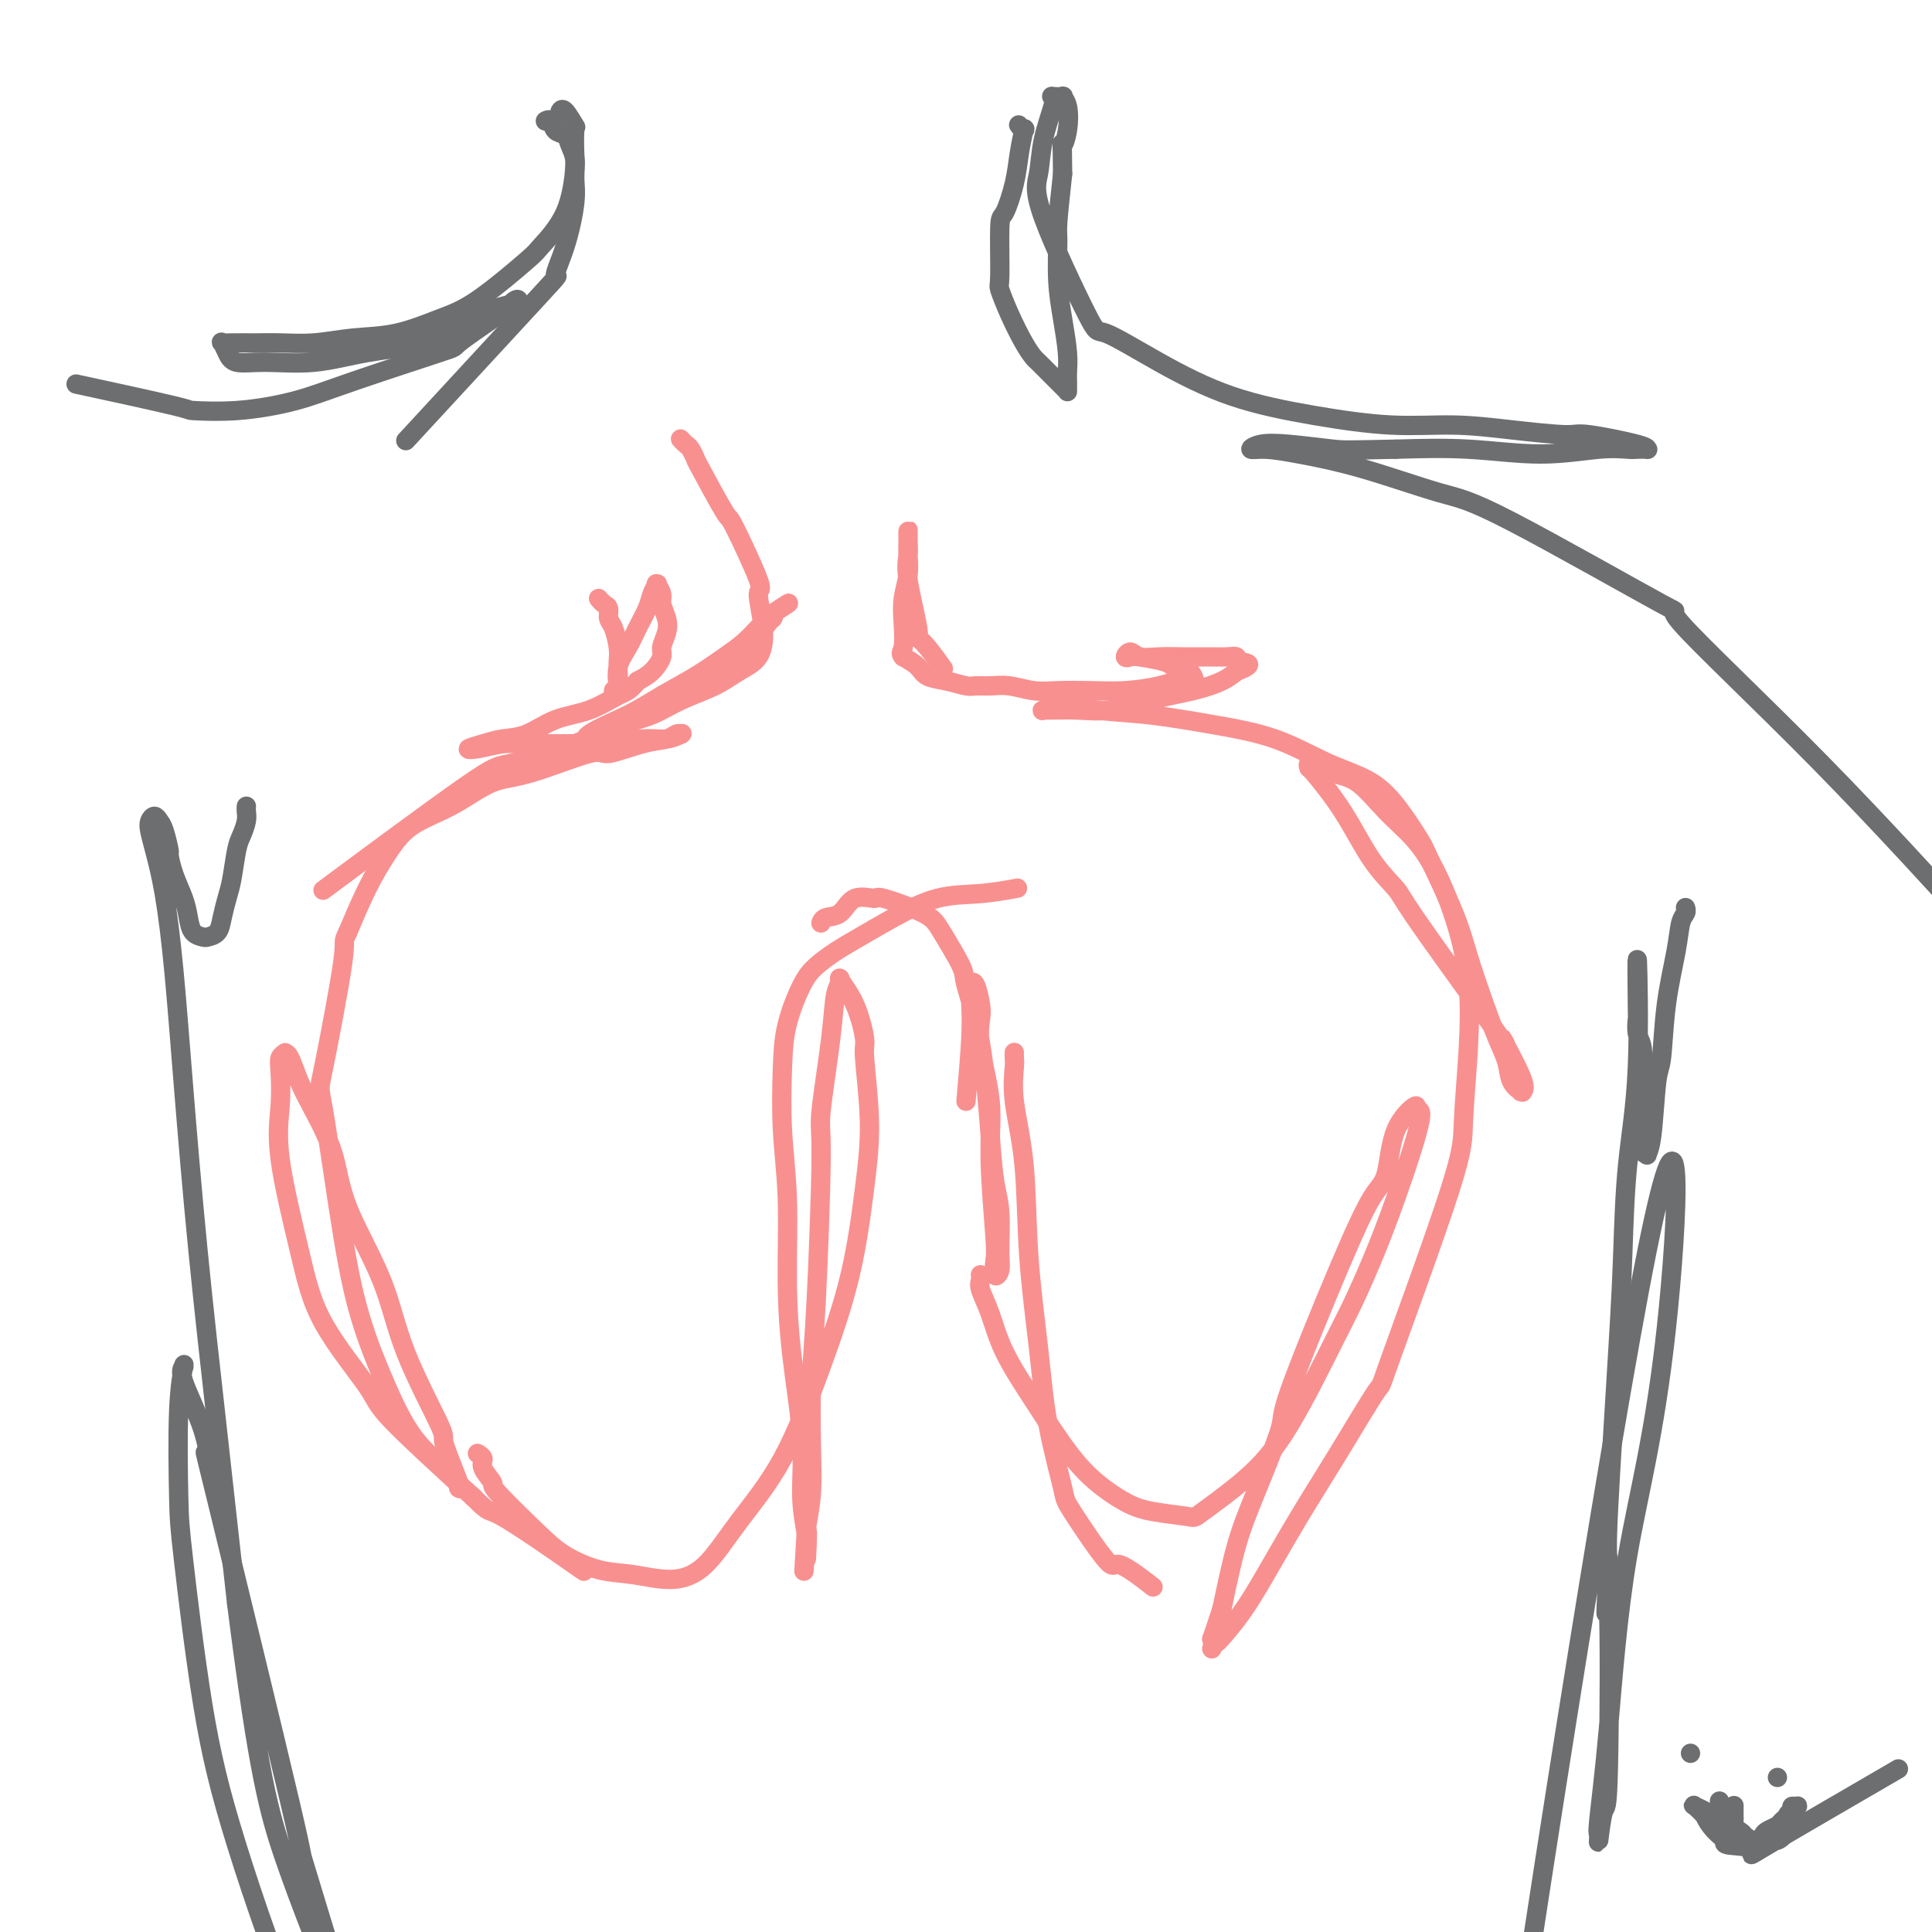 <svg viewBox='0 0 400 400' version='1.1' xmlns='http://www.w3.org/2000/svg' xmlns:xlink='http://www.w3.org/1999/xlink'><g fill='none' stroke='#F99090' stroke-width='4' stroke-linecap='round' stroke-linejoin='round'><path d='M124,124c0.002,0.002 0.003,0.004 0,0c-0.003,-0.004 -0.011,-0.013 0,0c0.011,0.013 0.041,0.048 0,0c-0.041,-0.048 -0.152,-0.181 0,0c0.152,0.181 0.566,0.674 1,1c0.434,0.326 0.887,0.485 1,1c0.113,0.515 -0.114,1.387 0,2c0.114,0.613 0.568,0.966 1,2c0.432,1.034 0.843,2.750 1,4c0.157,1.250 0.060,2.034 0,3c-0.060,0.966 -0.082,2.115 0,3c0.082,0.885 0.269,1.507 0,2c-0.269,0.493 -0.994,0.856 -1,1c-0.006,0.144 0.708,0.069 1,0c0.292,-0.069 0.162,-0.132 0,-1c-0.162,-0.868 -0.356,-2.539 0,-4c0.356,-1.461 1.262,-2.711 2,-4c0.738,-1.289 1.308,-2.618 2,-4c0.692,-1.382 1.505,-2.817 2,-4c0.495,-1.183 0.673,-2.115 1,-3c0.327,-0.885 0.805,-1.724 1,-2c0.195,-0.276 0.108,0.012 0,0c-0.108,-0.012 -0.238,-0.324 0,0c0.238,0.324 0.844,1.284 1,2c0.156,0.716 -0.139,1.188 0,2c0.139,0.812 0.712,1.964 1,3c0.288,1.036 0.293,1.954 0,3c-0.293,1.046 -0.883,2.218 -1,3c-0.117,0.782 0.238,1.172 0,2c-0.238,0.828 -1.068,2.094 -2,3c-0.932,0.906 -1.966,1.453 -3,2'/><path d='M132,141c-1.563,2.065 -2.469,2.227 -4,3c-1.531,0.773 -3.686,2.157 -6,3c-2.314,0.843 -4.786,1.143 -7,2c-2.214,0.857 -4.169,2.269 -6,3c-1.831,0.731 -3.536,0.781 -5,1c-1.464,0.219 -2.686,0.609 -4,1c-1.314,0.391 -2.719,0.784 -3,1c-0.281,0.216 0.564,0.255 2,0c1.436,-0.255 3.465,-0.804 5,-1c1.535,-0.196 2.577,-0.037 6,0c3.423,0.037 9.226,-0.046 12,0c2.774,0.046 2.519,0.223 4,0c1.481,-0.223 4.699,-0.844 7,-1c2.301,-0.156 3.686,0.153 5,0c1.314,-0.153 2.558,-0.770 3,-1c0.442,-0.230 0.082,-0.074 0,0c-0.082,0.074 0.114,0.067 0,0c-0.114,-0.067 -0.539,-0.193 -1,0c-0.461,0.193 -0.957,0.707 -2,1c-1.043,0.293 -2.632,0.366 -5,1c-2.368,0.634 -5.514,1.829 -7,2c-1.486,0.171 -1.313,-0.681 -4,0c-2.687,0.681 -8.234,2.894 -12,4c-3.766,1.106 -5.749,1.105 -8,2c-2.251,0.895 -4.769,2.686 -7,4c-2.231,1.314 -4.175,2.150 -6,3c-1.825,0.850 -3.530,1.712 -5,3c-1.470,1.288 -2.703,3.001 -4,5c-1.297,1.999 -2.656,4.286 -4,7c-1.344,2.714 -2.672,5.857 -4,9'/><path d='M72,193c-1.235,2.550 -0.324,0.924 -1,6c-0.676,5.076 -2.941,16.852 -4,22c-1.059,5.148 -0.912,3.666 0,9c0.912,5.334 2.591,17.483 4,26c1.409,8.517 2.550,13.400 4,18c1.450,4.600 3.211,8.916 5,13c1.789,4.084 3.607,7.936 6,11c2.393,3.064 5.361,5.342 7,7c1.639,1.658 1.948,2.698 2,3c0.052,0.302 -0.153,-0.132 0,0c0.153,0.132 0.663,0.830 0,-1c-0.663,-1.830 -2.499,-6.187 -3,-8c-0.501,-1.813 0.335,-1.083 -1,-4c-1.335,-2.917 -4.839,-9.483 -7,-15c-2.161,-5.517 -2.977,-9.986 -5,-15c-2.023,-5.014 -5.252,-10.573 -7,-15c-1.748,-4.427 -2.013,-7.722 -3,-11c-0.987,-3.278 -2.694,-6.539 -4,-9c-1.306,-2.461 -2.210,-4.121 -3,-6c-0.790,-1.879 -1.466,-3.975 -2,-5c-0.534,-1.025 -0.927,-0.977 -1,-1c-0.073,-0.023 0.173,-0.118 0,0c-0.173,0.118 -0.766,0.448 -1,1c-0.234,0.552 -0.109,1.326 0,3c0.109,1.674 0.201,4.248 0,7c-0.201,2.752 -0.696,5.683 0,11c0.696,5.317 2.584,13.021 4,19c1.416,5.979 2.359,10.231 5,15c2.641,4.769 6.980,10.053 9,13c2.020,2.947 1.720,3.556 5,7c3.280,3.444 10.140,9.722 17,16'/><path d='M98,310c3.869,3.869 2.542,2.042 6,4c3.458,1.958 11.702,7.702 15,10c3.298,2.298 1.649,1.149 0,0'/><path d='M99,301c-0.131,-0.077 -0.263,-0.153 0,0c0.263,0.153 0.919,0.536 1,1c0.081,0.464 -0.414,1.008 0,2c0.414,0.992 1.736,2.430 2,3c0.264,0.570 -0.530,0.271 1,2c1.530,1.729 5.383,5.488 8,8c2.617,2.512 3.997,3.779 6,5c2.003,1.221 4.629,2.397 7,3c2.371,0.603 4.487,0.633 7,1c2.513,0.367 5.423,1.072 8,1c2.577,-0.072 4.822,-0.922 7,-3c2.178,-2.078 4.289,-5.383 7,-9c2.711,-3.617 6.024,-7.544 9,-13c2.976,-5.456 5.616,-12.439 8,-19c2.384,-6.561 4.510,-12.698 6,-19c1.490,-6.302 2.342,-12.768 3,-18c0.658,-5.232 1.121,-9.231 1,-14c-0.121,-4.769 -0.826,-10.309 -1,-13c-0.174,-2.691 0.185,-2.533 0,-4c-0.185,-1.467 -0.913,-4.559 -2,-7c-1.087,-2.441 -2.534,-4.230 -3,-5c-0.466,-0.770 0.048,-0.521 0,0c-0.048,0.521 -0.657,1.313 -1,3c-0.343,1.687 -0.421,4.267 -1,9c-0.579,4.733 -1.658,11.617 -2,15c-0.342,3.383 0.053,3.263 0,10c-0.053,6.737 -0.553,20.330 -1,29c-0.447,8.670 -0.842,12.417 -1,17c-0.158,4.583 -0.081,10.003 0,14c0.081,3.997 0.166,6.571 0,9c-0.166,2.429 -0.583,4.715 -1,7'/><path d='M167,316c-1.084,17.681 -0.295,5.385 0,2c0.295,-3.385 0.095,2.141 0,4c-0.095,1.859 -0.084,0.051 0,-1c0.084,-1.051 0.243,-1.346 0,-3c-0.243,-1.654 -0.887,-4.667 -1,-8c-0.113,-3.333 0.306,-6.986 0,-12c-0.306,-5.014 -1.336,-11.388 -2,-17c-0.664,-5.612 -0.961,-10.461 -1,-16c-0.039,-5.539 0.181,-11.766 0,-17c-0.181,-5.234 -0.762,-9.474 -1,-14c-0.238,-4.526 -0.133,-9.337 0,-13c0.133,-3.663 0.294,-6.177 1,-9c0.706,-2.823 1.956,-5.955 3,-8c1.044,-2.045 1.882,-3.003 3,-4c1.118,-0.997 2.515,-2.031 4,-3c1.485,-0.969 3.057,-1.871 5,-3c1.943,-1.129 4.255,-2.485 7,-4c2.745,-1.515 5.921,-3.190 9,-4c3.079,-0.810 6.060,-0.757 9,-1c2.940,-0.243 5.840,-0.784 7,-1c1.160,-0.216 0.580,-0.108 0,0'/><path d='M170,191c-0.003,0.008 -0.005,0.015 0,0c0.005,-0.015 0.019,-0.054 0,0c-0.019,0.054 -0.071,0.201 0,0c0.071,-0.201 0.264,-0.750 1,-1c0.736,-0.250 2.014,-0.202 3,-1c0.986,-0.798 1.679,-2.444 3,-3c1.321,-0.556 3.269,-0.023 4,0c0.731,0.023 0.246,-0.463 2,0c1.754,0.463 5.747,1.876 8,3c2.253,1.124 2.764,1.960 4,4c1.236,2.040 3.195,5.283 4,7c0.805,1.717 0.454,1.908 1,4c0.546,2.092 1.988,6.086 3,12c1.012,5.914 1.593,13.748 2,19c0.407,5.252 0.641,7.921 1,10c0.359,2.079 0.842,3.566 1,6c0.158,2.434 -0.009,5.813 0,8c0.009,2.187 0.194,3.180 0,4c-0.194,0.820 -0.768,1.467 -1,1c-0.232,-0.467 -0.122,-2.048 0,-3c0.122,-0.952 0.257,-1.273 0,-5c-0.257,-3.727 -0.905,-10.859 -1,-16c-0.095,-5.141 0.364,-8.292 0,-12c-0.364,-3.708 -1.551,-7.973 -2,-11c-0.449,-3.027 -0.159,-4.814 0,-6c0.159,-1.186 0.187,-1.769 0,-3c-0.187,-1.231 -0.589,-3.109 -1,-4c-0.411,-0.891 -0.832,-0.796 -1,0c-0.168,0.796 -0.084,2.291 0,4c0.084,1.709 0.167,3.631 0,7c-0.167,3.369 -0.583,8.184 -1,13'/><path d='M210,218c0.004,-0.090 0.008,-0.180 0,0c-0.008,0.180 -0.028,0.629 0,1c0.028,0.371 0.105,0.665 0,2c-0.105,1.335 -0.391,3.711 0,7c0.391,3.289 1.461,7.491 2,13c0.539,5.509 0.548,12.325 1,19c0.452,6.675 1.347,13.210 2,19c0.653,5.790 1.062,10.836 2,16c0.938,5.164 2.403,10.446 3,13c0.597,2.554 0.326,2.381 2,5c1.674,2.619 5.294,8.032 7,10c1.706,1.968 1.498,0.491 3,1c1.502,0.509 4.715,3.002 6,4c1.285,0.998 0.643,0.499 0,0'/><path d='M203,264c0.003,0.022 0.007,0.043 0,0c-0.007,-0.043 -0.023,-0.151 0,0c0.023,0.151 0.087,0.561 0,1c-0.087,0.439 -0.324,0.909 0,2c0.324,1.091 1.210,2.804 2,5c0.790,2.196 1.484,4.875 3,8c1.516,3.125 3.854,6.697 6,10c2.146,3.303 4.099,6.339 6,9c1.901,2.661 3.749,4.949 6,7c2.251,2.051 4.903,3.865 7,5c2.097,1.135 3.638,1.592 6,2c2.362,0.408 5.546,0.767 7,1c1.454,0.233 1.179,0.341 3,-1c1.821,-1.341 5.739,-4.132 9,-7c3.261,-2.868 5.864,-5.813 9,-11c3.136,-5.187 6.804,-12.614 9,-17c2.196,-4.386 2.920,-5.730 4,-8c1.080,-2.270 2.517,-5.466 4,-9c1.483,-3.534 3.011,-7.406 5,-13c1.989,-5.594 4.440,-12.911 5,-16c0.560,-3.089 -0.771,-1.949 -1,-2c-0.229,-0.051 0.644,-1.291 0,-1c-0.644,0.291 -2.804,2.114 -4,5c-1.196,2.886 -1.427,6.837 -2,9c-0.573,2.163 -1.490,2.540 -3,5c-1.510,2.460 -3.615,7.005 -7,15c-3.385,7.995 -8.051,19.441 -10,25c-1.949,5.559 -1.182,5.232 -2,8c-0.818,2.768 -3.220,8.630 -5,13c-1.780,4.370 -2.937,7.249 -4,11c-1.063,3.751 -2.031,8.376 -3,13'/><path d='M253,333c-2.623,8.203 -2.180,6.212 -2,6c0.180,-0.212 0.098,1.355 0,2c-0.098,0.645 -0.213,0.366 0,0c0.213,-0.366 0.753,-0.820 1,-1c0.247,-0.180 0.200,-0.087 1,-1c0.800,-0.913 2.447,-2.834 4,-5c1.553,-2.166 3.011,-4.578 5,-8c1.989,-3.422 4.509,-7.853 7,-12c2.491,-4.147 4.954,-8.011 8,-13c3.046,-4.989 6.676,-11.102 8,-13c1.324,-1.898 0.342,0.419 3,-7c2.658,-7.419 8.956,-24.573 12,-34c3.044,-9.427 2.832,-11.127 3,-15c0.168,-3.873 0.714,-9.917 1,-15c0.286,-5.083 0.311,-9.203 0,-13c-0.311,-3.797 -0.959,-7.269 -2,-11c-1.041,-3.731 -2.473,-7.719 -4,-11c-1.527,-3.281 -3.147,-5.853 -5,-8c-1.853,-2.147 -3.940,-3.869 -6,-6c-2.060,-2.131 -4.093,-4.672 -6,-6c-1.907,-1.328 -3.689,-1.444 -5,-2c-1.311,-0.556 -2.151,-1.553 -3,-2c-0.849,-0.447 -1.706,-0.344 -2,0c-0.294,0.344 -0.026,0.929 0,1c0.026,0.071 -0.189,-0.370 1,1c1.189,1.370 3.783,4.552 6,8c2.217,3.448 4.058,7.161 6,10c1.942,2.839 3.984,4.803 5,6c1.016,1.197 1.004,1.628 4,6c2.996,4.372 8.998,12.686 15,21'/><path d='M308,211c5.852,8.669 2.981,3.841 3,4c0.019,0.159 2.926,5.306 4,8c1.074,2.694 0.313,2.934 0,3c-0.313,0.066 -0.180,-0.044 0,0c0.180,0.044 0.407,0.241 0,0c-0.407,-0.241 -1.450,-0.922 -2,-2c-0.550,-1.078 -0.609,-2.554 -1,-4c-0.391,-1.446 -1.113,-2.864 -2,-5c-0.887,-2.136 -1.937,-4.992 -3,-8c-1.063,-3.008 -2.138,-6.168 -3,-9c-0.862,-2.832 -1.511,-5.335 -3,-9c-1.489,-3.665 -3.818,-8.492 -5,-11c-1.182,-2.508 -1.216,-2.699 -2,-4c-0.784,-1.301 -2.318,-3.713 -4,-6c-1.682,-2.287 -3.513,-4.448 -6,-6c-2.487,-1.552 -5.632,-2.495 -9,-4c-3.368,-1.505 -6.961,-3.571 -11,-5c-4.039,-1.429 -8.526,-2.221 -13,-3c-4.474,-0.779 -8.937,-1.543 -13,-2c-4.063,-0.457 -7.726,-0.606 -11,-1c-3.274,-0.394 -6.160,-1.034 -8,-1c-1.840,0.034 -2.634,0.743 -3,1c-0.366,0.257 -0.304,0.063 0,0c0.304,-0.063 0.849,0.005 2,0c1.151,-0.005 2.910,-0.084 5,0c2.090,0.084 4.513,0.332 7,0c2.487,-0.332 5.038,-1.244 8,-2c2.962,-0.756 6.336,-1.357 9,-2c2.664,-0.643 4.618,-1.326 6,-2c1.382,-0.674 2.191,-1.337 3,-2'/><path d='M256,139c4.290,-1.630 2.014,-1.705 1,-2c-1.014,-0.295 -0.767,-0.812 -1,-1c-0.233,-0.188 -0.948,-0.049 -2,0c-1.052,0.049 -2.442,0.008 -4,0c-1.558,-0.008 -3.284,0.016 -5,0c-1.716,-0.016 -3.424,-0.071 -5,0c-1.576,0.071 -3.022,0.267 -4,0c-0.978,-0.267 -1.488,-0.997 -2,-1c-0.512,-0.003 -1.026,0.720 -1,1c0.026,0.280 0.592,0.117 1,0c0.408,-0.117 0.659,-0.186 2,0c1.341,0.186 3.773,0.628 5,1c1.227,0.372 1.248,0.673 2,1c0.752,0.327 2.234,0.679 3,1c0.766,0.321 0.815,0.612 1,1c0.185,0.388 0.506,0.875 0,1c-0.506,0.125 -1.839,-0.110 -3,0c-1.161,0.110 -2.150,0.566 -4,1c-1.850,0.434 -4.560,0.844 -7,1c-2.440,0.156 -4.610,0.056 -7,0c-2.390,-0.056 -5.001,-0.068 -7,0c-1.999,0.068 -3.388,0.215 -5,0c-1.612,-0.215 -3.449,-0.793 -5,-1c-1.551,-0.207 -2.818,-0.044 -4,0c-1.182,0.044 -2.280,-0.033 -3,0c-0.720,0.033 -1.063,0.175 -2,0c-0.937,-0.175 -2.468,-0.665 -4,-1c-1.532,-0.335 -3.066,-0.513 -4,-1c-0.934,-0.487 -1.267,-1.282 -2,-2c-0.733,-0.718 -1.867,-1.359 -3,-2'/><path d='M187,136c-0.778,-0.832 -0.223,-0.911 0,-2c0.223,-1.089 0.112,-3.187 0,-5c-0.112,-1.813 -0.226,-3.340 0,-5c0.226,-1.660 0.793,-3.451 1,-5c0.207,-1.549 0.055,-2.855 0,-4c-0.055,-1.145 -0.014,-2.130 0,-3c0.014,-0.870 0.002,-1.625 0,-2c-0.002,-0.375 0.007,-0.370 0,0c-0.007,0.370 -0.031,1.103 0,2c0.031,0.897 0.118,1.957 0,3c-0.118,1.043 -0.441,2.070 0,5c0.441,2.930 1.646,7.763 2,10c0.354,2.237 -0.142,1.878 0,2c0.142,0.122 0.923,0.725 2,2c1.077,1.275 2.451,3.221 3,4c0.549,0.779 0.275,0.389 0,0'/><path d='M141,91c-0.092,-0.100 -0.183,-0.200 0,0c0.183,0.200 0.642,0.700 1,1c0.358,0.300 0.616,0.399 1,1c0.384,0.601 0.892,1.704 1,2c0.108,0.296 -0.186,-0.213 1,2c1.186,2.213 3.853,7.150 5,9c1.147,1.850 0.776,0.614 2,3c1.224,2.386 4.043,8.396 5,11c0.957,2.604 0.051,1.803 0,3c-0.051,1.197 0.753,4.392 1,7c0.247,2.608 -0.063,4.628 -1,6c-0.937,1.372 -2.501,2.097 -4,3c-1.499,0.903 -2.932,1.986 -5,3c-2.068,1.014 -4.769,1.959 -7,3c-2.231,1.041 -3.992,2.178 -6,3c-2.008,0.822 -4.263,1.330 -6,2c-1.737,0.670 -2.954,1.501 -4,2c-1.046,0.499 -1.919,0.665 -3,1c-1.081,0.335 -2.370,0.838 -3,1c-0.630,0.162 -0.600,-0.017 0,0c0.600,0.017 1.772,0.231 2,0c0.228,-0.231 -0.487,-0.908 1,-2c1.487,-1.092 5.178,-2.599 8,-4c2.822,-1.401 4.776,-2.697 7,-4c2.224,-1.303 4.718,-2.615 7,-4c2.282,-1.385 4.352,-2.843 6,-4c1.648,-1.157 2.875,-2.011 4,-3c1.125,-0.989 2.149,-2.112 3,-3c0.851,-0.888 1.529,-1.539 2,-2c0.471,-0.461 0.736,-0.730 1,-1'/><path d='M160,127c6.344,-4.160 1.703,-1.060 0,0c-1.703,1.060 -0.467,0.082 0,0c0.467,-0.082 0.165,0.734 0,1c-0.165,0.266 -0.192,-0.019 -1,1c-0.808,1.019 -2.396,3.342 -4,5c-1.604,1.658 -3.225,2.652 -5,4c-1.775,1.348 -3.706,3.051 -7,5c-3.294,1.949 -7.952,4.144 -12,6c-4.048,1.856 -7.485,3.373 -12,5c-4.515,1.627 -10.107,3.364 -13,4c-2.893,0.636 -3.087,0.171 -10,5c-6.913,4.829 -20.547,14.951 -26,19c-5.453,4.049 -2.727,2.024 0,0'/></g>
<g fill='none' stroke='#6D6E70' stroke-width='4' stroke-linecap='round' stroke-linejoin='round'><path d='M113,25c-0.007,0.004 -0.014,0.008 0,0c0.014,-0.008 0.049,-0.028 0,0c-0.049,0.028 -0.182,0.104 0,0c0.182,-0.104 0.680,-0.388 1,0c0.320,0.388 0.464,1.447 1,2c0.536,0.553 1.466,0.601 2,1c0.534,0.399 0.674,1.150 1,2c0.326,0.850 0.838,1.800 1,3c0.162,1.200 -0.025,2.651 0,4c0.025,1.349 0.261,2.598 0,5c-0.261,2.402 -1.020,5.959 -2,9c-0.980,3.041 -2.180,5.568 -2,6c0.180,0.432 1.741,-1.230 -4,5c-5.741,6.230 -18.783,20.351 -24,26c-5.217,5.649 -2.608,2.824 0,0'/><path d='M116,23c0.001,-0.002 0.002,-0.004 0,0c-0.002,0.004 -0.007,0.013 0,0c0.007,-0.013 0.026,-0.047 0,0c-0.026,0.047 -0.098,0.174 0,0c0.098,-0.174 0.367,-0.649 1,0c0.633,0.649 1.631,2.422 2,3c0.369,0.578 0.109,-0.037 0,1c-0.109,1.037 -0.067,3.728 0,5c0.067,1.272 0.158,1.124 0,3c-0.158,1.876 -0.566,5.775 -2,9c-1.434,3.225 -3.896,5.775 -5,7c-1.104,1.225 -0.852,1.126 -3,3c-2.148,1.874 -6.697,5.721 -10,8c-3.303,2.279 -5.359,2.989 -8,4c-2.641,1.011 -5.867,2.324 -9,3c-3.133,0.676 -6.173,0.717 -9,1c-2.827,0.283 -5.441,0.808 -8,1c-2.559,0.192 -5.065,0.050 -7,0c-1.935,-0.050 -3.300,-0.008 -5,0c-1.700,0.008 -3.734,-0.018 -5,0c-1.266,0.018 -1.764,0.081 -2,0c-0.236,-0.081 -0.210,-0.307 0,0c0.210,0.307 0.603,1.148 1,2c0.397,0.852 0.798,1.716 2,2c1.202,0.284 3.205,-0.014 6,0c2.795,0.014 6.381,0.338 10,0c3.619,-0.338 7.269,-1.338 11,-2c3.731,-0.662 7.543,-0.986 11,-2c3.457,-1.014 6.559,-2.718 9,-4c2.441,-1.282 4.220,-2.141 6,-3'/><path d='M102,64c6.577,-1.855 4.518,-0.992 4,-1c-0.518,-0.008 0.504,-0.888 1,-1c0.496,-0.112 0.467,0.543 0,1c-0.467,0.457 -1.371,0.716 -2,1c-0.629,0.284 -0.984,0.593 -3,2c-2.016,1.407 -5.693,3.912 -7,5c-1.307,1.088 -0.244,0.761 -4,2c-3.756,1.239 -12.331,4.045 -18,6c-5.669,1.955 -8.433,3.059 -12,4c-3.567,0.941 -7.936,1.719 -12,2c-4.064,0.281 -7.821,0.065 -9,0c-1.179,-0.065 0.221,0.021 -4,-1c-4.221,-1.021 -14.063,-3.149 -18,-4c-3.937,-0.851 -1.968,-0.426 0,0'/><path d='M211,26c-0.008,-0.010 -0.015,-0.021 0,0c0.015,0.021 0.053,0.073 0,0c-0.053,-0.073 -0.198,-0.269 0,0c0.198,0.269 0.740,1.005 1,1c0.260,-0.005 0.237,-0.749 0,0c-0.237,0.749 -0.690,2.993 -1,5c-0.310,2.007 -0.477,3.778 -1,6c-0.523,2.222 -1.403,4.896 -2,6c-0.597,1.104 -0.911,0.637 -1,3c-0.089,2.363 0.046,7.554 0,10c-0.046,2.446 -0.273,2.146 0,3c0.273,0.854 1.045,2.860 2,5c0.955,2.140 2.095,4.412 3,6c0.905,1.588 1.577,2.492 2,3c0.423,0.508 0.597,0.619 1,1c0.403,0.381 1.036,1.030 2,2c0.964,0.970 2.258,2.261 3,3c0.742,0.739 0.931,0.927 1,1c0.069,0.073 0.019,0.031 0,0c-0.019,-0.031 -0.005,-0.052 0,0c0.005,0.052 0.002,0.176 0,0c-0.002,-0.176 -0.003,-0.652 0,-1c0.003,-0.348 0.011,-0.567 0,-1c-0.011,-0.433 -0.041,-1.079 0,-2c0.041,-0.921 0.154,-2.117 0,-4c-0.154,-1.883 -0.574,-4.452 -1,-7c-0.426,-2.548 -0.856,-5.075 -1,-8c-0.144,-2.925 -0.000,-6.249 0,-8c0.000,-1.751 -0.143,-1.929 0,-4c0.143,-2.071 0.571,-6.036 1,-10'/><path d='M220,36c-0.056,-8.056 -0.195,-6.197 0,-6c0.195,0.197 0.724,-1.268 1,-3c0.276,-1.732 0.298,-3.733 0,-5c-0.298,-1.267 -0.915,-1.802 -1,-2c-0.085,-0.198 0.363,-0.061 0,0c-0.363,0.061 -1.536,0.045 -2,0c-0.464,-0.045 -0.220,-0.121 0,0c0.220,0.121 0.417,0.437 0,2c-0.417,1.563 -1.447,4.372 -2,7c-0.553,2.628 -0.630,5.074 -1,7c-0.370,1.926 -1.034,3.330 1,9c2.034,5.670 6.767,15.605 9,20c2.233,4.395 1.968,3.248 4,4c2.032,0.752 6.363,3.402 11,6c4.637,2.598 9.581,5.144 15,7c5.419,1.856 11.312,3.023 17,4c5.688,0.977 11.172,1.762 16,2c4.828,0.238 9.000,-0.073 13,0c4.000,0.073 7.828,0.531 12,1c4.172,0.469 8.689,0.949 11,1c2.311,0.051 2.417,-0.326 5,0c2.583,0.326 7.645,1.356 10,2c2.355,0.644 2.005,0.903 2,1c-0.005,0.097 0.337,0.031 0,0c-0.337,-0.031 -1.353,-0.026 -2,0c-0.647,0.026 -0.925,0.073 -2,0c-1.075,-0.073 -2.948,-0.267 -6,0c-3.052,0.267 -7.283,0.995 -12,1c-4.717,0.005 -9.919,-0.713 -15,-1c-5.081,-0.287 -10.040,-0.144 -15,0'/><path d='M289,93c-10.220,0.211 -10.770,0.238 -13,0c-2.230,-0.238 -6.139,-0.741 -9,-1c-2.861,-0.259 -4.673,-0.273 -6,0c-1.327,0.273 -2.170,0.833 -2,1c0.170,0.167 1.351,-0.059 3,0c1.649,0.059 3.764,0.403 7,1c3.236,0.597 7.591,1.446 13,3c5.409,1.554 11.872,3.815 16,5c4.128,1.185 5.919,1.296 15,6c9.081,4.704 25.450,14.001 31,17c5.550,2.999 0.282,-0.299 4,4c3.718,4.299 16.424,16.196 29,29c12.576,12.804 25.022,26.515 30,32c4.978,5.485 2.489,2.742 0,0'/><path d='M349,188c-0.026,-0.083 -0.052,-0.167 0,0c0.052,0.167 0.183,0.584 0,1c-0.183,0.416 -0.679,0.831 -1,2c-0.321,1.169 -0.467,3.093 -1,6c-0.533,2.907 -1.453,6.797 -2,11c-0.547,4.203 -0.720,8.720 -1,11c-0.280,2.280 -0.667,2.324 -1,5c-0.333,2.676 -0.611,7.986 -1,11c-0.389,3.014 -0.889,3.734 -1,4c-0.111,0.266 0.166,0.080 0,0c-0.166,-0.080 -0.776,-0.052 -1,-1c-0.224,-0.948 -0.064,-2.871 0,-4c0.064,-1.129 0.031,-1.463 0,-3c-0.031,-1.537 -0.061,-4.276 0,-7c0.061,-2.724 0.212,-5.433 0,-7c-0.212,-1.567 -0.787,-1.992 -1,-3c-0.213,-1.008 -0.064,-2.600 0,-3c0.064,-0.400 0.042,0.393 0,-3c-0.042,-3.393 -0.104,-10.972 0,-9c0.104,1.972 0.374,13.494 0,22c-0.374,8.506 -1.393,13.998 -2,20c-0.607,6.002 -0.802,12.516 -1,18c-0.198,5.484 -0.400,9.938 -1,20c-0.600,10.062 -1.600,25.732 -2,34c-0.400,8.268 -0.200,9.134 0,10'/><path d='M333,323c-0.940,19.564 -0.290,6.474 0,10c0.290,3.526 0.220,23.667 0,33c-0.220,9.333 -0.589,7.859 -1,9c-0.411,1.141 -0.862,4.897 -1,6c-0.138,1.103 0.037,-0.448 0,-1c-0.037,-0.552 -0.288,-0.104 0,-3c0.288,-2.896 1.113,-9.135 2,-19c0.887,-9.865 1.837,-23.355 4,-36c2.163,-12.645 5.541,-24.443 8,-47c2.459,-22.557 3.999,-55.871 -4,-16c-7.999,39.871 -25.538,152.927 -32,198c-6.462,45.073 -1.846,22.164 0,13c1.846,-9.164 0.923,-4.582 0,0'/><path d='M51,167c0.006,-0.073 0.013,-0.147 0,0c-0.013,0.147 -0.045,0.514 0,1c0.045,0.486 0.167,1.091 0,2c-0.167,0.909 -0.622,2.123 -1,3c-0.378,0.877 -0.677,1.419 -1,3c-0.323,1.581 -0.668,4.203 -1,6c-0.332,1.797 -0.651,2.769 -1,4c-0.349,1.231 -0.727,2.721 -1,4c-0.273,1.279 -0.441,2.349 -1,3c-0.559,0.651 -1.511,0.885 -2,1c-0.489,0.115 -0.516,0.111 -1,0c-0.484,-0.111 -1.426,-0.328 -2,-1c-0.574,-0.672 -0.780,-1.798 -1,-3c-0.220,-1.202 -0.454,-2.479 -1,-4c-0.546,-1.521 -1.403,-3.286 -2,-5c-0.597,-1.714 -0.933,-3.378 -1,-4c-0.067,-0.622 0.136,-0.203 0,-1c-0.136,-0.797 -0.611,-2.811 -1,-4c-0.389,-1.189 -0.690,-1.553 -1,-2c-0.310,-0.447 -0.627,-0.977 -1,-1c-0.373,-0.023 -0.801,0.460 -1,1c-0.199,0.540 -0.167,1.136 0,2c0.167,0.864 0.470,1.996 1,4c0.530,2.004 1.289,4.880 2,9c0.711,4.120 1.376,9.482 2,16c0.624,6.518 1.209,14.190 2,24c0.791,9.810 1.790,21.756 3,34c1.210,12.244 2.631,24.784 4,37c1.369,12.216 2.684,24.108 4,36'/><path d='M49,332c4.481,35.258 6.682,43.403 10,53c3.318,9.597 7.753,20.648 10,26c2.247,5.352 2.306,5.007 3,7c0.694,1.993 2.024,6.324 3,8c0.976,1.676 1.597,0.696 2,1c0.403,0.304 0.588,1.891 0,1c-0.588,-0.891 -1.949,-4.261 -3,-7c-1.051,-2.739 -1.791,-4.848 -4,-12c-2.209,-7.152 -5.888,-19.349 -7,-23c-1.112,-3.651 0.342,1.243 -3,-13c-3.342,-14.243 -11.480,-47.624 -15,-62c-3.520,-14.376 -2.422,-9.746 -2,-9c0.422,0.746 0.167,-2.393 -1,-6c-1.167,-3.607 -3.244,-7.681 -4,-10c-0.756,-2.319 -0.189,-2.883 0,-3c0.189,-0.117 -0.001,0.212 0,0c0.001,-0.212 0.193,-0.967 0,0c-0.193,0.967 -0.772,3.654 -1,9c-0.228,5.346 -0.105,13.349 0,18c0.105,4.651 0.192,5.950 1,13c0.808,7.050 2.336,19.853 4,30c1.664,10.147 3.463,17.639 7,29c3.537,11.361 8.812,26.591 13,36c4.188,9.409 7.287,12.996 10,17c2.713,4.004 5.038,8.424 8,14c2.962,5.576 6.561,12.307 8,15c1.439,2.693 0.720,1.346 0,0'/><path d='M350,363c0.000,0.000 0.000,0.000 0,0c0.000,0.000 0.000,0.000 0,0c0.000,-0.000 0.000,-0.000 0,0c0.000,0.000 0.000,0.000 0,0c0.000,0.000 0.000,0.000 0,0'/><path d='M368,368c0.000,0.000 0.000,0.000 0,0c0.000,0.000 0.000,0.000 0,0c0.000,0.000 0.000,0.000 0,0c0.000,0.000 0.000,0.000 0,0c0.000,0.000 0.000,0.000 0,0c0.000,0.000 -0.000,-0.000 0,0c0.000,0.000 0.000,0.000 0,0'/><path d='M356,373c-0.000,-0.001 -0.000,-0.001 0,0c0.000,0.001 0.000,0.004 0,0c-0.000,-0.004 -0.000,-0.016 0,0c0.000,0.016 0.000,0.060 0,0c-0.000,-0.060 -0.001,-0.222 0,0c0.001,0.222 0.004,0.829 0,1c-0.004,0.171 -0.015,-0.094 0,0c0.015,0.094 0.057,0.547 0,1c-0.057,0.453 -0.211,0.906 0,1c0.211,0.094 0.789,-0.171 1,0c0.211,0.171 0.057,0.778 0,1c-0.057,0.222 -0.015,0.060 0,0c0.015,-0.060 0.004,-0.016 0,0c-0.004,0.016 -0.001,0.005 0,0c0.001,-0.005 0.001,-0.002 0,0'/><path d='M359,374c-0.000,0.000 -0.000,0.000 0,0c0.000,-0.000 0.000,-0.000 0,0c-0.000,0.000 -0.000,0.000 0,0c0.000,-0.000 0.000,-0.000 0,0c-0.000,0.000 -0.000,0.001 0,0c0.000,-0.001 0.000,-0.002 0,0c-0.000,0.002 -0.000,0.007 0,0c0.000,-0.007 0.000,-0.027 0,0c-0.000,0.027 -0.001,0.101 0,0c0.001,-0.101 0.003,-0.378 0,0c-0.003,0.378 -0.010,1.411 0,2c0.010,0.589 0.038,0.736 0,1c-0.038,0.264 -0.143,0.646 0,1c0.143,0.354 0.535,0.680 1,1c0.465,0.320 1.002,0.633 1,1c-0.002,0.367 -0.543,0.789 0,1c0.543,0.211 2.172,0.212 3,0c0.828,-0.212 0.857,-0.638 1,-1c0.143,-0.362 0.402,-0.661 1,-1c0.598,-0.339 1.537,-0.717 2,-1c0.463,-0.283 0.450,-0.469 1,-1c0.550,-0.531 1.661,-1.407 2,-2c0.339,-0.593 -0.095,-0.904 0,-1c0.095,-0.096 0.719,0.021 1,0c0.281,-0.021 0.220,-0.181 0,0c-0.220,0.181 -0.598,0.703 -1,1c-0.402,0.297 -0.829,0.371 -1,1c-0.171,0.629 -0.085,1.815 0,3'/><path d='M370,379c-0.530,1.074 -1.356,1.759 -2,2c-0.644,0.241 -1.108,0.037 -2,0c-0.892,-0.037 -2.213,0.093 -3,0c-0.787,-0.093 -1.041,-0.411 -2,-1c-0.959,-0.589 -2.623,-1.451 -4,-2c-1.377,-0.549 -2.466,-0.785 -3,-1c-0.534,-0.215 -0.512,-0.410 -1,-1c-0.488,-0.590 -1.484,-1.574 -2,-2c-0.516,-0.426 -0.551,-0.293 0,0c0.551,0.293 1.686,0.748 2,1c0.314,0.252 -0.195,0.303 0,1c0.195,0.697 1.094,2.039 2,3c0.906,0.961 1.820,1.540 2,2c0.180,0.460 -0.374,0.800 1,1c1.374,0.200 4.678,0.260 5,1c0.322,0.740 -2.336,2.161 3,-1c5.336,-3.161 18.668,-10.903 24,-14c5.332,-3.097 2.666,-1.548 0,0'/></g>
</svg>